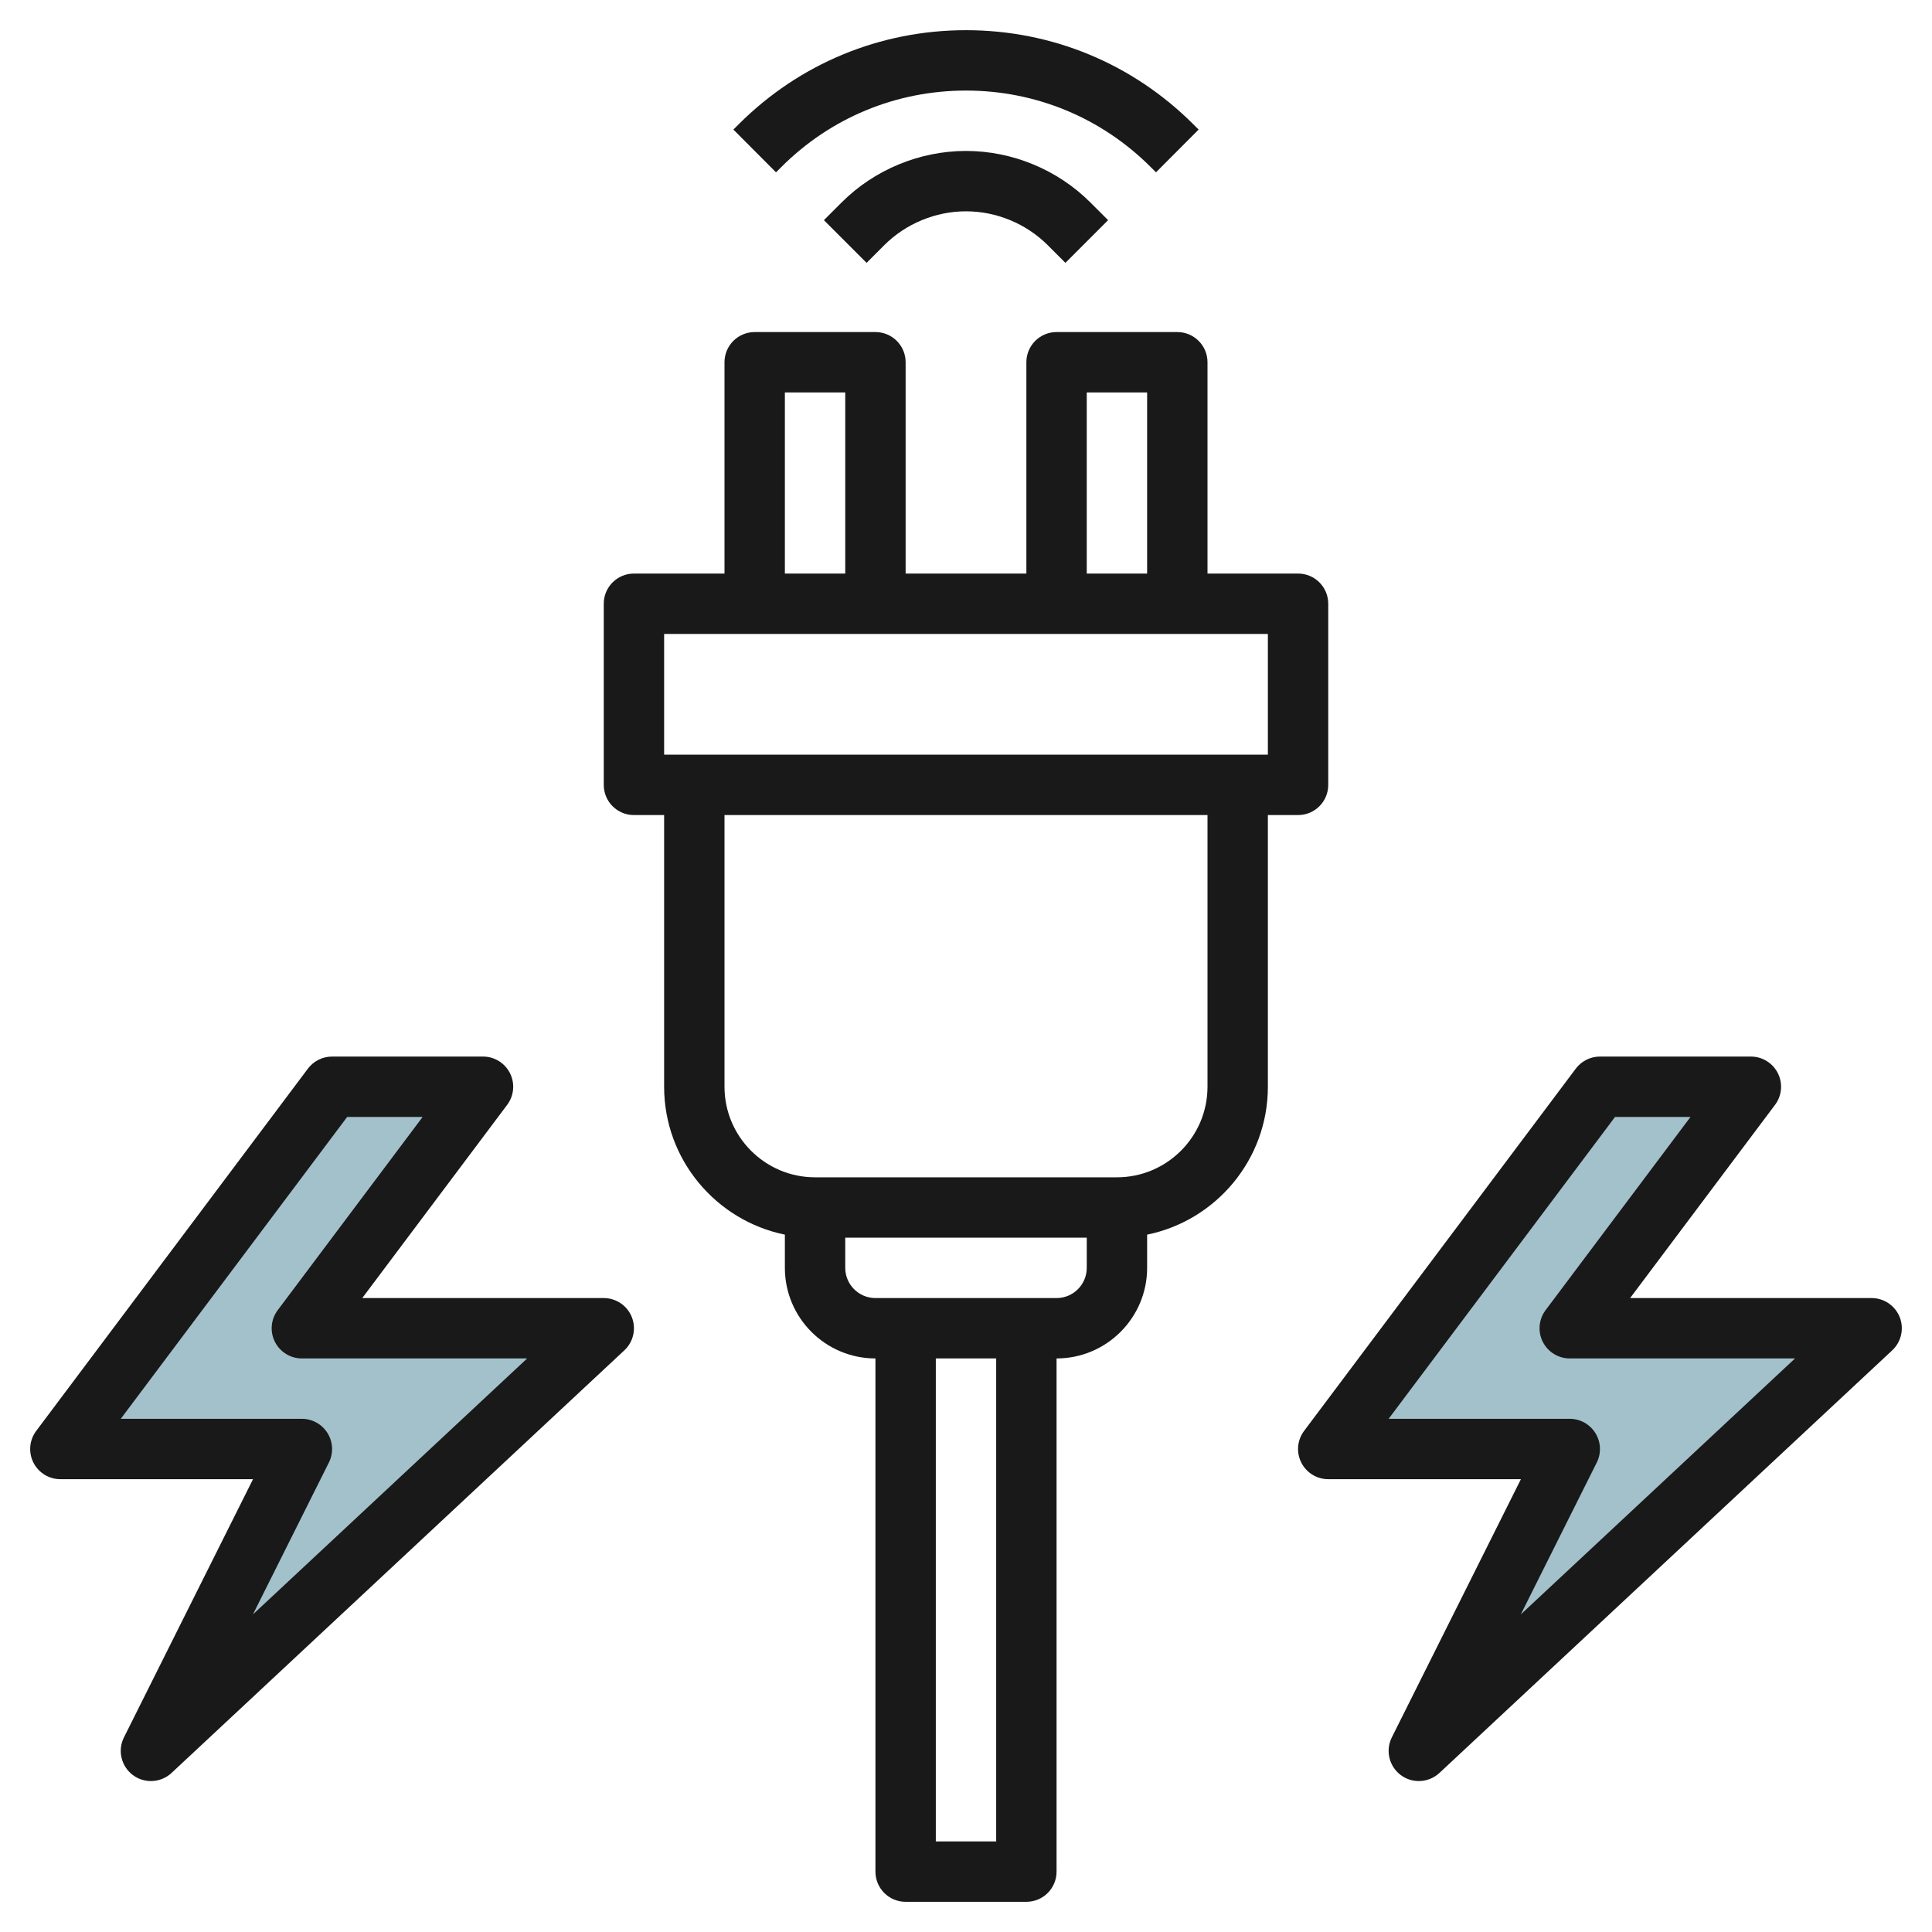 <svg id="Layer_3" enable-background="new 0 0 64 64" height="512" viewBox="0 0 64 64" width="512" xmlns="http://www.w3.org/2000/svg"><g><path d="m16 36-6 8h10l-15 14 5-10h-8l9-12z" fill="#a3c1ca"/><path d="m58 36-6 8h10l-15 14 5-10h-8l9-12z" fill="#a3c1ca"/><g fill="#191919"><path d="m44 26v-6c0-.552-.447-1-1-1h-3v-7c0-.552-.447-1-1-1h-4c-.553 0-1 .448-1 1v7h-4v-7c0-.552-.447-1-1-1h-4c-.553 0-1 .448-1 1v7h-3c-.553 0-1 .448-1 1v6c0 .552.447 1 1 1h1v9c0 2.414 1.721 4.434 4 4.899v1.101c0 1.654 1.346 3 3 3v17c0 .552.447 1 1 1h4c.553 0 1-.448 1-1v-17c1.654 0 3-1.346 3-3v-1.101c2.279-.465 4-2.484 4-4.899v-9h1c.553 0 1-.448 1-1zm-8-13h2v6h-2zm-10 0h2v6h-2zm7 48h-2v-16h2zm2-18h-6c-.552 0-1-.449-1-1v-1h8v1c0 .551-.448 1-1 1zm5-7c0 1.654-1.346 3-3 3h-10c-1.654 0-3-1.346-3-3v-9h16zm2-11h-20v-4h20z"/><path d="m27.879 6.707-.586.586 1.414 1.414.586-.586c.713-.712 1.699-1.121 2.707-1.121s1.994.409 2.707 1.121l.586.586 1.414-1.414-.586-.586c-1.085-1.085-2.587-1.707-4.121-1.707s-3.036.622-4.121 1.707z"/><path d="m25.879 5.536c1.635-1.636 3.808-2.536 6.121-2.536 2.312 0 4.486.9 6.122 2.537l.172.171 1.412-1.416-.171-.17c-2.013-2.014-4.688-3.122-7.535-3.122s-5.522 1.108-7.534 3.121l-.172.171 1.412 1.416z"/><path d="m62.931 43.633c-.152-.382-.52-.633-.931-.633h-8l4.8-6.4c.228-.303.264-.708.095-1.047-.17-.339-.516-.553-.895-.553h-5c-.314 0-.611.148-.8.4l-9 12c-.228.303-.264.708-.095 1.047.17.339.516.553.895.553h6.382l-4.276 8.553c-.217.433-.092.958.296 1.249.178.132.388.198.598.198.246 0 .491-.091.683-.269l15-14c.299-.28.398-.715.248-1.098zm-12.552 9.846 2.516-5.031c.155-.31.139-.678-.044-.973s-.504-.475-.851-.475h-6l7.5-10h2.5l-4.8 6.4c-.228.303-.264.708-.095 1.047.17.339.516.553.895.553h7.463z"/><path d="m20 43h-8l4.8-6.4c.228-.303.264-.708.095-1.047-.17-.339-.516-.553-.895-.553h-5c-.314 0-.611.148-.8.4l-9 12c-.228.303-.264.708-.095 1.047.17.339.516.553.895.553h6.382l-4.276 8.553c-.217.433-.092.958.296 1.249.178.132.388.198.598.198.246 0 .491-.091.683-.269l15-14c.3-.28.398-.715.248-1.098-.152-.382-.52-.633-.931-.633zm-11.621 10.479 2.516-5.031c.155-.31.139-.678-.044-.973s-.504-.475-.851-.475h-6l7.5-10h2.5l-4.8 6.4c-.228.303-.264.708-.095 1.047.17.339.516.553.895.553h7.463z"/></g></g></svg>